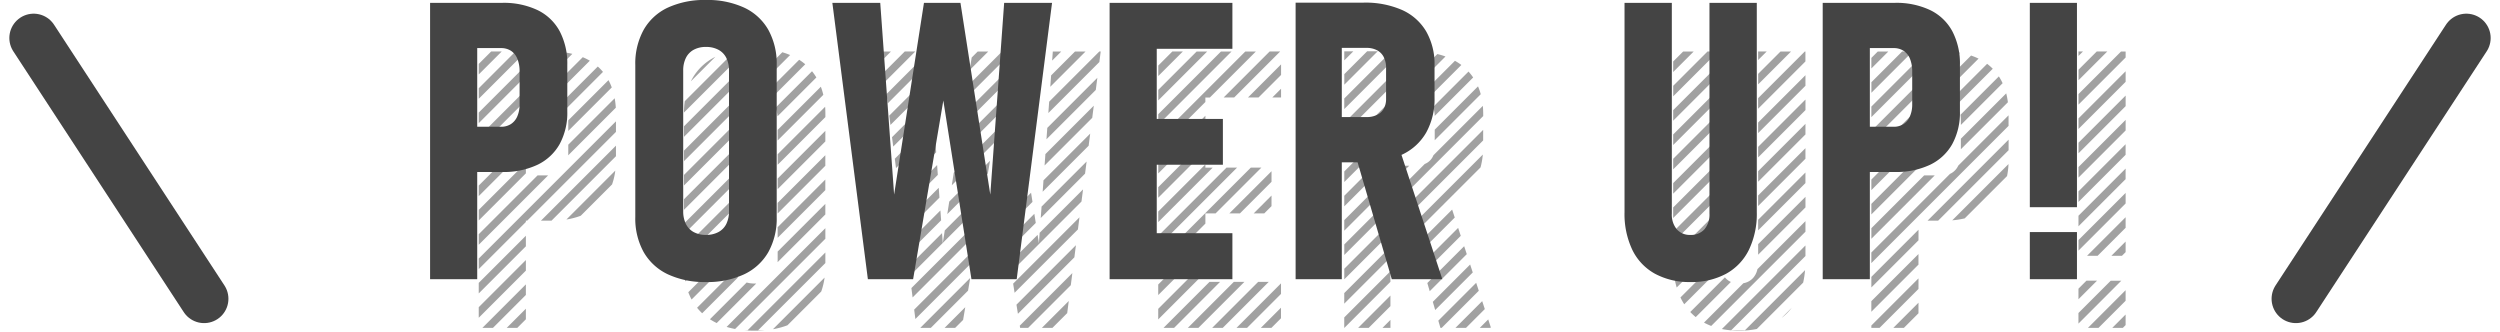 <svg xmlns="http://www.w3.org/2000/svg" width="513.841" height="68.333" viewBox="0 0 513.841 68.333">
  <g id="グループ_6632" data-name="グループ 6632" transform="translate(-703.079 -2911.617)">
    <g id="グループ_4123" data-name="グループ 4123" transform="translate(5 873)">
      <path id="前面オブジェクトで型抜き_7" data-name="前面オブジェクトで型抜き 7" d="M261.531-828.414a17.7,17.7,0,0,1-3.544-.34l1.832-1.832,15.345-15.345v2.172L263.4-832l-3.5,3.5h2.829l2.086-2.086,10.268-10.268a18.469,18.469,0,0,1-.391,2.563L268.405-832l-3.231,3.231A17.863,17.863,0,0,1,261.531-828.414Zm-202.343,0c-.7,0-1.4-.029-2.054-.085h.6l2.086-2.086,13.9-13.9v2.172L63.4-832l-3.5,3.5h1.336C60.575-828.442,59.884-828.414,59.188-828.414Zm3.767-.306,0,0,1.863-1.863,8.741-8.741a14.1,14.1,0,0,1-.684,2.856L68.405-832l-2.473,2.473a16.111,16.111,0,0,1-2.975.806Zm-7.783-.045h0a16.654,16.654,0,0,1-1.746-.426l20.294-20.294v2.172L58.405-832l-3.234,3.234ZM340.405-829h-2.172l1.586-1.586,1.149-1.149v2.172l-.563.563Zm-5,0h-2.172l1.586-1.586,6.149-6.149v2.172L338.405-832l-3,3Zm-40,0h-2.172l1.586-1.586,3.579-3.579v2.172l-2.471,2.471-.523.523Zm-5,0h-1.695v-.477l1.109-1.109,8.579-8.579v2.172L293.405-832l-3,3Zm-80,0h-2.172l1.586-1.586.144-.144.537,1.635-.095.094Zm-5,0h-2.172l1.586-1.586,3.907-3.907.537,1.635-3.335,3.335-.523.523Zm-5,0h-.266l-.431-1.475.111-.111,7.67-7.67.537,1.635L203.405-832l-3,3Zm-10.538,0h-1.634l1.634-1.634V-829Zm-4.462,0h-2.172l1.586-1.586,5.048-5.048v2.172L188.405-832l-3,3Zm-5,0h-.031v-2.142l9.492-9.492v2.172l-7.7,7.7L180.406-829Zm-15,0h-2.172l1.586-1.586,2.555-2.555v2.172L165.406-829Zm-5,0h-2.172l1.586-1.586,7.556-7.556v2.172l-6.447,6.447-.523.523Zm-5,0h-2.172l1.586-1.586,7.868-7.868h2.172L158.405-832l-3,3Zm-5,0h-2.172l1.586-1.586,7.868-7.868h2.172L153.4-832l-3,3Zm-5,0h-2.172l9.453-9.454h2.172L148.405-832l-3,3Zm-25,0h-2.172l1.586-1.586,3.933-3.934-.319,2.49-.029.029-3,3Zm-5,0H113.75l-.07-.446,1.139-1.139,9.667-9.667-.319,2.49-8.24,8.24-.523.523Zm-15,0H98.234l4.241-4.241-.442,2.614L100.406-829Zm-5,0H93.234l1.586-1.586,8.673-8.673-.442,2.614L98.405-832l-3,3Zm-85,0H8.234l3.93-3.93v2.172L10.406-829Zm-5,0H3.234l1.586-1.586,7.345-7.345v2.172L8.405-832l-3,3Zm250.391-.391h0a12.427,12.427,0,0,1-1.484-.686l.508-.508,7.59-7.59a3.41,3.41,0,0,0,1.992-1.078,3.947,3.947,0,0,0,.892-1.806l9.871-9.871v2.172L258.405-832l-2.608,2.608Zm75.484-.485v-2.172l6.64-6.64h2.172L333.405-832l-2.122,2.122Zm-279.894-.106h0l-.012-.006L51.356-830a12.782,12.782,0,0,1-1.361-.765l7.555-7.555a5.907,5.907,0,0,0,1.638.214c.11,0,.22,0,.327-.007L53.405-832l-2.018,2.018Zm90.754-.754v-2.172l9.688-9.688v2.172L143.405-832l-1.263,1.263Zm-49.914-.085v0l-.247-1.922,12.532-12.532-.442,2.614L92.228-830.822Zm178.059-.228h0l2.055-2.055A11.084,11.084,0,0,1,270.286-831.049ZM2.477-831.071v-2.172l9.688-9.688v2.172l-9.686,9.686Zm250.137-.138h0a10.951,10.951,0,0,1-1.125-1.046l7.125-7.125c.032.04.066.081.105.126a3.245,3.245,0,0,0,1.117.823l-7.221,7.221ZM113.3-831.889v0l-.3-1.874,12.22-12.22-.319,2.49-11.5,11.5-.109.109ZM48.4-832h0a10.931,10.931,0,0,1-1.045-1.125l7.549-7.549c.041.1.087.2.139.307a3.951,3.951,0,0,0,.716,1.01L48.406-832Zm240.306-.307v-2.172l9.688-9.688v2.172l-9.686,9.686Zm-89.642-.358v0l-.491-1.679,7.675-7.675.537,1.635-7.72,7.72Zm51.183-1.183h0a12.388,12.388,0,0,1-.673-1.188q-.051-.1-.1-.208l8.226-8.226v.993a7.049,7.049,0,0,0,.081,1.1l-7.532,7.532Zm-69.877-.123v-2.172l9.492-9.492v2.172l-9.491,9.491Zm-134.144-.856h0a11.878,11.878,0,0,1-.677-1.493l8.947-8.947v2.172l-8.269,8.269Zm285.05-.05v-2.172l1.641-1.641h2.172l-3.811,3.811Zm-239.624-.376v0l-.247-1.922,14.119-14.12-.442,2.614L91.658-835.253Zm50.484-.484v-2.172l9.688-9.688v2.172l-9.686,9.686ZM2.477-836.071v-2.172l9.688-9.688v2.172l-9.686,9.686Zm110.138-.138v0l-.3-1.874,13.634-13.634-.319,2.49-13.019,13.019Zm85.323-.322v0l-.491-1.679,7.57-7.57.537,1.635-7.614,7.614Zm50.76-.761v0a16.45,16.45,0,0,1-.412-1.757l9.418-9.418v2.172l-9,9Zm40.013-.012v-2.172l9.688-9.688v2.172l-9.686,9.686ZM44.942-838.537v0a16.453,16.453,0,0,1-.242-1.927l9.8-9.8v2.172l-9.557,9.557Zm135.433-.433v-2.172l9.492-9.492v2.172l-9.491,9.491Zm-89.288-.712v0l-.247-1.922,6.861-6.861.146,2.025-6.759,6.759Zm105.72-.719v0l-.491-1.679,7.464-7.464.537,1.635-7.509,7.509Zm-84.872-.128v0l-.3-1.874,5.709-5.709.269,1.731.156-2.157,8.913-8.913-.319,2.49L111.936-840.53Zm30.206-.206v-2.172l19.023-19.023h2.172l-9.414,9.414h-2.093v2.093l-9.686,9.686ZM2.477-841.072v-2.172l22.343-22.342,5.861-5.861v2.172l-4.752,4.752L12.436-851.031h-.272v.272l-9.686,9.686ZM248-841.6v0c-.018-.375-.027-.762-.027-1.149v-.993l9.726-9.726v2.172l-9.7,9.7Zm40.707-.707v-2.172l16.164-16.164a3.3,3.3,0,0,0,.438-.234,3.5,3.5,0,0,0,1.269-1.472l3.238-3.238,7.095-7.095v2.172l-5.986,5.986-22.216,22.216ZM63.9-842.492v0c.011-.17.017-.348.017-.529v-1.657l9.8-9.8v2.172L63.9-842.494Zm-19.241-.758v-2.172l9.844-9.844v2.172l-9.842,9.842Zm295.555-.554h-2.172l2.93-2.93v2.172l-.758.758Zm-5,0h-2.172l7.93-7.93v2.172l-5.758,5.758Zm-154.835-.165v-2.172l16.537-16.537c.069-.029.136-.06.2-.091a3.122,3.122,0,0,0,1.387-1.289,3.339,3.339,0,0,0,.187-.4l1.132-1.132,9.032-9.032c.052.544.078,1.107.078,1.673v.421l-8,8-20.552,20.552Zm85.063-.063V-846.2l9.726-9.726v2.172l-9.725,9.725Zm-174.921-.079v0l-.247-1.922,7.094-7.094.146,2.025-6.991,6.991Zm105.158-.158v0l-.491-1.679,7.359-7.359.537,1.635-7.4,7.4Zm-84.421-.579v0l-.3-1.874,5.716-5.716.292,1.879-5.711,5.711Zm220.026-.026v-2.172l9.688-9.688v2.172l-9.686,9.686Zm-189.14-.86v-2.172l14.023-14.023h2.172l-16.193,16.193ZM2.477-846.071v-2.172l12.085-12.085h2.172L2.479-846.073Zm95.387-.387v0l.4-2.569,8.283-8.283L106.1-854.7l-8.239,8.239Zm150.114-.113v-2.172l9.726-9.726v2.172l-9.725,9.725Zm40.734-.734v-2.172l10.851-10.851h2.172l-13.021,13.021Zm-224.8-.2v-2.172l9.8-9.8v2.172l-9.8,9.8Zm130.63-.63v0l-.491-1.679,14.8-14.8a15.129,15.129,0,0,1-.469,2.641L194.545-848.14Zm-149.888-.112v-2.172l9.844-9.844v2.172l-9.842,9.842Zm45.291-.291v0l-.247-1.922,7.326-7.326.146,2.025-7.224,7.224Zm90.428-.428v-2.172l11.179-11.179h2.172l-13.349,13.349Zm85.063-.062V-851.2l9.726-9.726v2.172l-9.725,9.725Zm-154.863-.137v0l-.3-1.874L116-856.768l.292,1.879-5.718,5.718Zm220.707-.707v-2.172l9.688-9.688v2.172l-9.686,9.686Zm-189.14-.859v-2.172l9.688-9.688v.664h1.507l-11.193,11.193Zm160.3-.3h0l-2.171,0,14.555-14.555,2.094-2.094v2.172l-.985.985Zm-285,0H15.265L29.82-865.586l.86-.86v2.172L17.437-851.031Zm-14.96-.04v-2.172l9.688-9.688v2.172l-9.686,9.686Zm302.859-.03,0,0L316.9-862.663a15.691,15.691,0,0,1-.3,2.471L307.9-851.5a17.5,17.5,0,0,1-2.566.4ZM20.5-851.27l0,0,10.043-10.043a13.387,13.387,0,0,1-.663,2.835l-6.443,6.443a15.012,15.012,0,0,1-2.936.767Zm227.473-.3v-2.172l9.726-9.726v2.172l-9.725,9.725Zm-129.983-.017v0l.169-2.338,9.257-9.257-.319,2.49L118-851.59Zm75.419-.419v0l-.3-1.014h-.859l12.562-12.562,4.11-4.11v2.172l-3,3-12.514,12.514Zm95.3-.3v-2.172l9.688-9.688v2.172l-9.686,9.686Zm-189.926-.073v0l.4-2.569,8.38-8.38-.442,2.614-8.336,8.336Zm-34.87-.13v-2.172l9.8-9.8v2.172l-9.8,9.8Zm100.007-.007H161.75l3.672-3.672v2.172l-1.5,1.5Zm-5,0H156.75l8.672-8.672v2.172l-6.5,6.5Zm-69.544-.456v0L89.13-854.9l7.559-7.559.146,2.025-7.456,7.456Zm-44.721-.279v-2.172l7.687-7.687,2.157-2.157v2.172l-9.842,9.842Zm65.238-.238v0l-.3-1.874,5.729-5.73.292,1.879L109.9-853.49Zm70.481-.481v-2.172l6.968-6.968,2.525-2.525v2.172l-9.491,9.491Zm85.063-.063V-856.2l9.382-9.382.345-.345v2.172l-9.725,9.725Zm65.843-.843v-2.172l8.538-8.538,1.149-1.149v2.172l-9.686,9.686Zm-189.14-.859v-2.172l7.679-7.679,2.009-2.009v2.172l-.9.9-8.786,8.786ZM2.477-856.071v-2.172l4.866-4.866,4.821-4.821v2.172l-1.236,1.236-8.45,8.45Zm245.5-.5v-2.172l6.843-6.843,2.884-2.884v2.172l-1.775,1.775-7.95,7.95Zm-129.593-.407v0l.169-2.339,6.266-6.266,3.335-3.335-.319,2.49-9.45,9.45Zm170.327-.327v-2.172l6.108-6.108,3.579-3.579v2.172l-2.471,2.47-7.215,7.215Zm-199.9-.1v0l-.247-1.922,6.259-6.259,1.532-1.532.146,2.025-.57.57L88.809-857.4Zm-24.894-.107v-2.172l5.9-5.9,3.9-3.9v2.172l-2.791,2.791-7.012,7.012Zm45.3-.3v0l-.3-1.874,5.737-5.736.292,1.879-5.732,5.732Zm-64.558-.442v-2.172l5.163-5.163,4.681-4.681v2.172l-3.572,3.572-6.27,6.27Zm55.05-.05v0l.4-2.569,4.713-4.713,8.489-8.489.292,1.879-7.673,7.673-6.22,6.22Zm80.669-.669v-2.172l4.444-4.444,5.048-5.048v2.172l-3.939,3.939-5.551,5.551Zm85.063-.062V-861.2l4.382-4.382,5.344-5.344v2.172l-4.235,4.235-5.489,5.489Zm65.843-.843v-2.172l3.539-3.539,6.149-6.149v2.172l-5.04,5.04-4.646,4.646Zm-189.14-.859v-2.172l.2-.2,9.485-9.485v2.172l-5.9,5.9-3.786,3.786ZM2.477-861.071v-2.172l2.343-2.343,7.345-7.345v2.172l-6.236,6.236-3.45,3.45Zm245.5-.5v-2.172l1.842-1.842,7.884-7.884v2.172l-6.775,6.775-2.949,2.949Zm-159.739-.261v0l-.247-1.922,8.024-8.024.146,2.025-5.232,5.232-2.689,2.689Zm20.3-.3v0l-.3-1.874,1.581-1.581,4.162-4.162.292,1.879-3.346,3.346-2.393,2.393Zm180.177-.177v-2.172l1.109-1.109,8.579-8.579v2.172l-7.47,7.47-2.216,2.216Zm-169.937-.063v0l.169-2.338.877-.877,9.068-9.068-.319,2.49-7.64,7.64-2.153,2.153Zm-54.859-.141v-2.172l.905-.905,8.849-8.849c.034.465.051.939.051,1.411v.71l-7.79,7.79-2.012,2.012Zm-19.258-.742v-2.172l20.216-20.217a14.692,14.692,0,0,1,1.6.571l-8.432,8.432a4.552,4.552,0,0,0-1.392.487,3.855,3.855,0,0,0-1.6,1.679,4.969,4.969,0,0,0-.419,1.247l-8.7,8.7-1.271,1.271Zm135.719-.719v-2.173l9.492-9.492v2.172l-8.939,8.939-.552.552Zm85.063-.063V-866.2l9.726-9.726v2.172l-9.236,9.236-.489.489Zm-164.811-.189v0l.4-2.569L112.635-878.4l.292,1.88-12,12-.3.3Zm-79.769-.231v0c.011-.169.016-.345.016-.521v-1.664l9.54-9.541a16.53,16.53,0,0,1,.23,1.942l-9.716,9.716-.068.068Zm310.423-.423v-2.172l9.688-9.688v2.172l-9.686,9.686ZM307.11-865.7v-2.172l9.318-9.318a14.806,14.806,0,0,1,.346,1.825L308.4-867l-1.293,1.293Zm-164.969-.031v-2.172l17.89-17.89H162.2l-9.454,9.454h-.921v.921l-9.686,9.686ZM2.477-866.071v-2.172l17.4-17.4a16.785,16.785,0,0,1,1.843.329L12.906-876.5h-.741v.741l-9.686,9.686Zm85.192-.192v0l-.247-1.922,8.256-8.256.146,2.025-8.154,8.154Zm160.309-.308v-2.172l9.726-9.727v2.172l-9.725,9.724Zm40.734-.734v-2.172l16.275-16.275a18.707,18.707,0,0,1,1.947.225l-18.22,18.22Zm-224.8-.2v-2.172l8.88-8.88a13.3,13.3,0,0,1,.506,1.666l-9.384,9.384Zm135.054-.054v-2.172l8.9-8.9a12.221,12.221,0,0,1,.559,1.612l-9.453,9.453Zm-79.8-.2v0l.169-2.338,10.288-10.288-.319,2.49L119.166-867.76Zm-74.507-.492v-2.172l15.923-15.923c.679.038,1.343.105,1.972.2L44.658-868.252Zm135.719-.719v-2.172l14.685-14.685c.7.018,1.386.064,2.035.137l-16.719,16.719Zm85.063-.063V-871.2l9.726-9.726v2.172l-9.725,9.725Zm-244.563-.437v-2.172l8.268-8.268a11.635,11.635,0,0,1,.673,1.5l-8.939,8.939Zm310.406-.406v-2.172l9.688-9.688v2.172l-9.686,9.686Zm-229.732-.268v0l.4-2.569,10.014-10.014.292,1.879-10.7,10.7Zm-14.45-.55v0l-.247-1.922,8.489-8.489.146,2.025L87.1-870.7ZM307.11-870.7v-.952a8.742,8.742,0,0,0-.072-1.148l7.88-7.88c.155.239.3.483.434.727.118.218.232.444.337.673l-8.578,8.578Zm-164.969-.031v-2.172l12.89-12.89H157.2l-15.06,15.061ZM2.477-871.071v-2.172L15.031-885.8H17.2L2.479-871.073Zm245.5-.5v-2.172l9.726-9.726v2.172l-9.725,9.725Zm40.734-.733v-2.172l11.32-11.32H302.2l-13.49,13.49Zm-224.822-.178v0a5.578,5.578,0,0,0-.416-1.754l7.505-7.505a11.129,11.129,0,0,1,.894,1.278l-7.982,7.982Zm135.077-.077v0a5.044,5.044,0,0,0-.354-1.816l7.3-7.3a10.639,10.639,0,0,1,.954,1.218l-7.9,7.9Zm-79.413-.587v0l.169-2.339L130.031-885.8h.282l-.277,2.167-10.48,10.48Zm-74.9-.1v0a18,18,0,0,1,.175-2.344l10.459-10.459a20.789,20.789,0,0,1,2.456-.284L44.659-873.254Zm135.718-.718v-2.172l9.694-9.694h2.172l-11.864,11.864Zm85.063-.062V-876.2l9.593-9.593h.133v2.039l-9.725,9.724ZM20.5-874.091v0c-.024-.064-.047-.125-.07-.181a3.838,3.838,0,0,0-.739-1.18l7.257-7.258a9.99,9.99,0,0,1,1.065,1.107L20.5-874.092Zm310.785-.785v-2.172l8.75-8.75h.938v1.234l-9.686,9.686Zm-24.953-.047h0a3.306,3.306,0,0,0-.976-1.01c-.037-.025-.075-.048-.113-.071l7.26-7.26a10.1,10.1,0,0,1,1.16,1.011l-7.33,7.33Zm-219.8-.2v0l-.247-1.922L95-885.769l.146,2.025-8.619,8.619Zm55.612-.612v-2.172l7.89-7.89H152.2l-10.06,10.06Zm-79.9-.1h0a4.062,4.062,0,0,0-.491-.315,4.52,4.52,0,0,0-.975-.389l7.558-7.558a11.381,11.381,0,0,1,1.251.921l-7.342,7.342Zm135.093-.093h0c-.069-.044-.142-.086-.216-.125a4.18,4.18,0,0,0-1.392-.436l7.395-7.395a11.642,11.642,0,0,1,1.317.855l-7.1,7.1Zm-94.861-.139v0l.4-2.569,7.161-7.161h1.454l.1.621-9.109,9.11Zm-99.993-.008v-2.172L10.03-885.8H12.2l-9.724,9.724Zm164.9-.272h-1.8l1.8-1.8v1.8Zm-4.626,0h-2.172l6.8-6.8v2.172l-4.626,4.626Zm-5,0h-2.172l9.453-9.454H167.2l-9.453,9.453Zm-139.911-.089h0a4.51,4.51,0,0,0-.791-.067H15.734l8.125-8.125c.237.1.468.205.688.313.26.128.515.266.76.411l-7.468,7.468Zm285.067-.067h-2.172l8.463-8.463a12.813,12.813,0,0,1,1.542.631l-7.832,7.832Zm-109.961-.039h-2.172l8.732-8.732a15.824,15.824,0,0,1,1.669.5l-8.228,8.228Zm55.033-.032v-2.172l7.054-7.054H257.2l-9.224,9.224Zm40.734-.734v-2.172l6.32-6.32H297.2l-8.49,8.49Zm-168.768-1.233v0l.169-2.338,4.918-4.918H127.2l-7.257,7.257Zm60.432-.432v-2.172l4.694-4.694h2.172l-6.864,6.864Zm85.063-.063V-881.2l4.593-4.593H272.2l-6.763,6.763Zm-179.479-.521v0l-.247-1.922,4.319-4.319H92.2l-6.242,6.242Zm-39.9-.1h0c.1-.2.207-.4.317-.6a11.1,11.1,0,0,1,4.725-4.444Zm285.221-.222v-2.172l3.75-3.75H337.2l-5.92,5.92Zm-189.14-.86v-2.172l2.89-2.89H147.2l-5.06,5.06ZM2.477-881.071v-2.172L5.031-885.8H7.2l-4.724,4.724Zm245.5-.5v-2.172l2.054-2.054H252.2l-4.224,4.224Zm-144.586-.414v0l.4-2.569,1.24-1.24H107.2l-3.809,3.809Zm185.32-.32v-2.172l1.32-1.32H292.2l-3.49,3.49Zm-168.378-1.622v0l.135-1.867H122.2l-1.868,1.868Zm60.042-.043v-1.866h1.866l-1.864,1.864Zm-94.986-.014v0l-.233-1.811H87.2l-1.812,1.812Zm180.048-.049V-885.8H267.2l-1.763,1.763Zm65.843-.843v-.922h.922l-.92.92Z" transform="translate(794 2935)" fill="#444" opacity="0.5"/>
      <path id="パス_6556" data-name="パス 6556" d="M8.008-31.328H18.047a3.7,3.7,0,0,0,2.031-.547,3.538,3.538,0,0,0,1.328-1.6,6.119,6.119,0,0,0,.469-2.5v-6.68a6.876,6.876,0,0,0-.449-2.617,3.521,3.521,0,0,0-1.309-1.66,3.677,3.677,0,0,0-2.07-.566H8.008v-9.3H18.32a16.186,16.186,0,0,1,7.227,1.484,10.209,10.209,0,0,1,4.57,4.355,14.231,14.231,0,0,1,1.563,6.895v9.57A13.468,13.468,0,0,1,30.1-27.754a10.326,10.326,0,0,1-4.59,4.258,16.271,16.271,0,0,1-7.187,1.465H8.008ZM3.477-56.8h9.688V0H3.477ZM60.188.586A17.8,17.8,0,0,1,52.355-1a11.245,11.245,0,0,1-4.98-4.57,14.229,14.229,0,0,1-1.719-7.207v-31.25a14.338,14.338,0,0,1,1.719-7.227,11.1,11.1,0,0,1,4.98-4.57,17.991,17.991,0,0,1,7.832-1.562A17.991,17.991,0,0,1,68.02-55.82,11.1,11.1,0,0,1,73-51.25a14.338,14.338,0,0,1,1.719,7.227v31.25A14.229,14.229,0,0,1,73-5.566,11.245,11.245,0,0,1,68.02-1,17.8,17.8,0,0,1,60.188.586Zm0-9.687a5.268,5.268,0,0,0,2.559-.586,3.813,3.813,0,0,0,1.621-1.68,5.891,5.891,0,0,0,.547-2.656V-42.852a5.8,5.8,0,0,0-.547-2.617,3.813,3.813,0,0,0-1.621-1.68,5.268,5.268,0,0,0-2.559-.586,5.154,5.154,0,0,0-2.539.586,3.841,3.841,0,0,0-1.6,1.68,5.8,5.8,0,0,0-.547,2.617v28.828a5.891,5.891,0,0,0,.547,2.656,3.841,3.841,0,0,0,1.6,1.68A5.154,5.154,0,0,0,60.188-9.1Zm44.8-47.7h7.5l6.133,39.414L121.469-56.8h9.844L124.047,0h-9.3l-5.781-36.719L102.758,0h-9.3l-7.3-56.8H96l2.852,39.414Zm38.156,0h9.688V0h-9.687Zm4.3,47.344h20.938V0H147.438Zm0-23.477h18.984v9.414H147.438Zm0-23.867h20.938v9.453H147.438ZM185.711-33.32h10.234a4.882,4.882,0,0,0,2.168-.449,3.1,3.1,0,0,0,1.387-1.289,4.067,4.067,0,0,0,.469-2.012V-43.4a4.926,4.926,0,0,0-.469-2.227,3.193,3.193,0,0,0-1.387-1.426,4.554,4.554,0,0,0-2.168-.488H185.711v-9.3h9.648a18.7,18.7,0,0,1,7.871,1.5,10.924,10.924,0,0,1,4.98,4.414,13.472,13.472,0,0,1,1.719,6.973V-37.3a14.146,14.146,0,0,1-1.719,7.168,11.112,11.112,0,0,1-5,4.551,18.122,18.122,0,0,1-7.852,1.563h-9.648Zm-4.336-23.516h9.492V0h-9.492ZM193.6-25.781l8.867-1.8L211.531,0H201.141ZM262.531.586a14.8,14.8,0,0,1-7.285-1.7,11.161,11.161,0,0,1-4.668-4.922,17.171,17.171,0,0,1-1.6-7.715V-56.8H258.7v43.32a4.712,4.712,0,0,0,1.016,3.223A3.554,3.554,0,0,0,262.531-9.1a3.662,3.662,0,0,0,2.871-1.152,4.654,4.654,0,0,0,1.035-3.223V-56.8h9.727V-13.75a17,17,0,0,1-1.621,7.715,11.275,11.275,0,0,1-4.687,4.922A14.89,14.89,0,0,1,262.531.586Zm31.711-31.914h10.039a3.7,3.7,0,0,0,2.031-.547,3.538,3.538,0,0,0,1.328-1.6,6.119,6.119,0,0,0,.469-2.5v-6.68a6.876,6.876,0,0,0-.449-2.617,3.521,3.521,0,0,0-1.309-1.66,3.677,3.677,0,0,0-2.07-.566H294.242v-9.3h10.313a16.186,16.186,0,0,1,7.227,1.484,10.209,10.209,0,0,1,4.57,4.355,14.231,14.231,0,0,1,1.563,6.895v9.57a13.468,13.468,0,0,1-1.582,6.738,10.326,10.326,0,0,1-4.59,4.258,16.271,16.271,0,0,1-7.187,1.465H294.242ZM289.711-56.8H299.4V0h-9.687Zm42.57,0h9.688V-14.8h-9.687Zm0,47.109h9.688V0h-9.687Z" transform="translate(783 2096)" fill="#444"/>
    </g>
    <g id="グループ_6631" data-name="グループ 6631" transform="translate(94 -94.573)">
      <path id="パス_6548" data-name="パス 6548" d="M544,2992l35.029,53.6" transform="translate(72 22)" fill="none" stroke="#444" stroke-linecap="round" stroke-width="10"/>
      <path id="パス_6549" data-name="パス 6549" d="M579.029,2992,544,3045.6" transform="translate(536.971 22)" fill="none" stroke="#444" stroke-linecap="round" stroke-width="10"/>
    </g>
  </g>
</svg>
